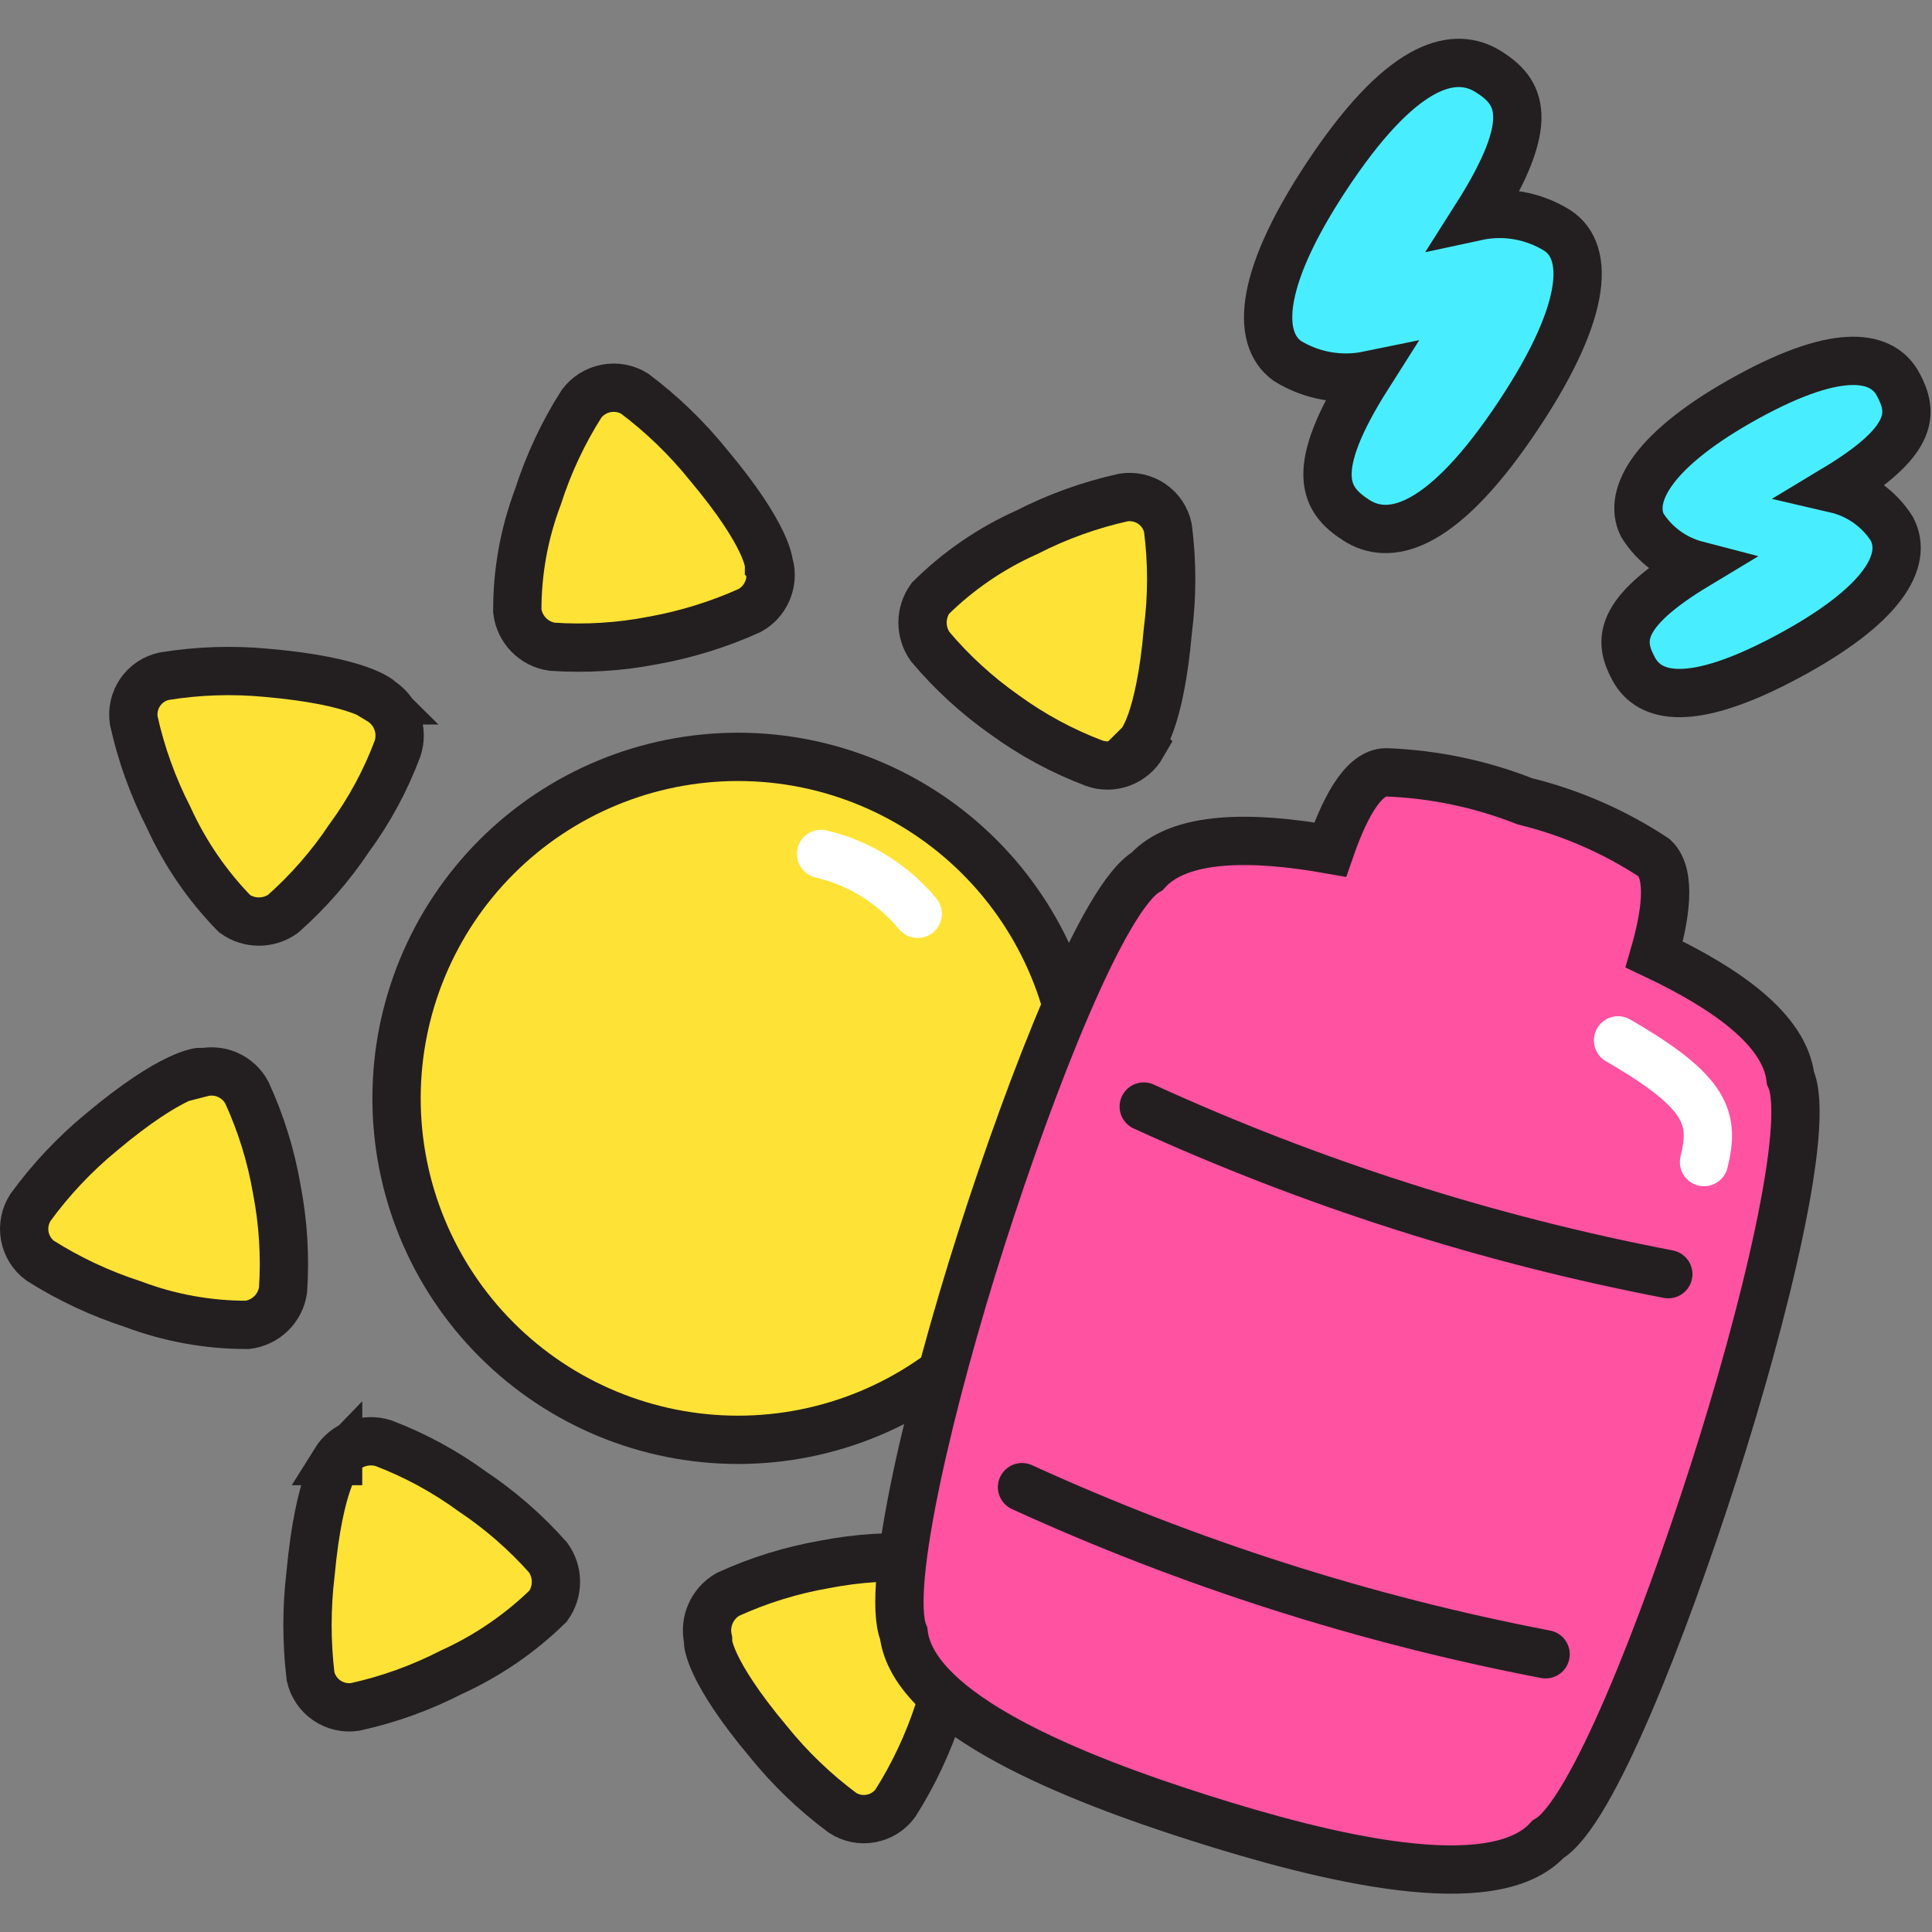 <svg xmlns="http://www.w3.org/2000/svg" fill="none" viewBox="0 0 40 40" id="Solar-Power-Battery--Streamline-Stickies">
  <rect x="0" y="0" width="40" height="40" fill="#808080" stroke="none"/>
  <desc>
    Solar Power Battery Streamline Icon: https://streamlinehq.com
  </desc>
  <path fill="#ffe236" stroke="#231f20" stroke-miterlimit="10" d="M8.21 22.74c0 1.875 0.745 3.673 2.071 4.999 1.326 1.326 3.124 2.071 4.999 2.071 1.875 0 3.673 -0.745 4.999 -2.071 1.326 -1.326 2.071 -3.124 2.071 -4.999 0 -1.875 -0.745 -3.673 -2.071 -4.999 -1.326 -1.326 -3.124 -2.071 -4.999 -2.071 -1.875 0 -3.673 0.745 -4.999 2.071 -1.326 1.326 -2.071 3.124 -2.071 4.999Z" stroke-width="1"></path>
  <path fill="#ffe236" stroke="#231f20" stroke-miterlimit="10" d="M15.92 11.69s0 -0.57 -1.25 -2.06c-0.447 -0.555 -0.961 -1.052 -1.53 -1.48 -0.176 -0.109 -0.387 -0.147 -0.591 -0.108 -0.204 0.039 -0.385 0.152 -0.509 0.318 -0.381 0.599 -0.683 1.244 -0.9 1.92 -0.287 0.757 -0.433 1.56 -0.43 2.37 0.022 0.185 0.105 0.358 0.235 0.492 0.13 0.134 0.301 0.221 0.485 0.248 0.699 0.047 1.402 0.004 2.09 -0.13 0.69 -0.124 1.361 -0.332 2 -0.62 0.163 -0.089 0.291 -0.23 0.365 -0.4 0.074 -0.17 0.09 -0.36 0.045 -0.54l-0.01 -0.01Z" stroke-width="1"></path>
  <path fill="#ffe236" stroke="#231f20" stroke-miterlimit="10" d="M14.66 34s0 0.57 1.25 2.06c0.446 0.552 0.96 1.046 1.53 1.47 0.174 0.114 0.385 0.158 0.59 0.12 0.205 -0.037 0.388 -0.152 0.51 -0.32 0.379 -0.6 0.681 -1.245 0.9 -1.92 0.291 -0.77 0.437 -1.587 0.43 -2.41 -0.019 -0.186 -0.1 -0.361 -0.231 -0.496 -0.131 -0.134 -0.303 -0.221 -0.489 -0.244 -0.696 -0.048 -1.395 -0.004 -2.08 0.13 -0.69 0.12 -1.363 0.329 -2 0.62 -0.16 0.092 -0.287 0.233 -0.36 0.402 -0.074 0.169 -0.091 0.358 -0.05 0.538V34Z" stroke-width="1"></path>
  <path fill="#ffe236" stroke="#231f20" stroke-miterlimit="10" d="M7.87 14.5s-0.4 -0.4 -2.35 -0.57c-0.707 -0.067 -1.419 -0.044 -2.12 0.07 -0.203 0.043 -0.381 0.163 -0.498 0.334 -0.117 0.171 -0.164 0.381 -0.132 0.586 0.154 0.695 0.396 1.367 0.72 2 0.337 0.741 0.8 1.418 1.37 2 0.146 0.104 0.321 0.16 0.5 0.16 0.179 0 0.354 -0.056 0.5 -0.16 0.522 -0.462 0.983 -0.99 1.37 -1.57 0.417 -0.568 0.753 -1.19 1 -1.85 0.062 -0.184 0.059 -0.383 -0.009 -0.565 -0.067 -0.182 -0.195 -0.335 -0.361 -0.435h0.01Z" stroke-width="1"></path>
  <path fill="#ffe236" stroke="#231f20" stroke-miterlimit="10" d="M22.72 31.14s0.4 0.39 2.34 0.57c0.704 0.086 1.416 0.086 2.12 0 0.203 -0.043 0.381 -0.163 0.498 -0.334 0.117 -0.171 0.164 -0.381 0.132 -0.586 -0.152 -0.695 -0.395 -1.367 -0.72 -2 -0.332 -0.744 -0.796 -1.421 -1.37 -2 -0.146 -0.104 -0.321 -0.16 -0.5 -0.16 -0.179 0 -0.354 0.056 -0.5 0.16 -0.525 0.46 -0.986 0.988 -1.37 1.57 -0.412 0.567 -0.748 1.186 -1 1.84 -0.062 0.184 -0.059 0.383 0.009 0.565 0.067 0.182 0.195 0.335 0.361 0.435v-0.06Z" stroke-width="1"></path>
  <path fill="#ffe236" stroke="#231f20" stroke-miterlimit="10" d="M4.16 22.19s-0.57 0 -2.06 1.25c-0.554 0.456 -1.048 0.98 -1.47 1.56 -0.112 0.175 -0.154 0.385 -0.117 0.589 0.037 0.204 0.15 0.387 0.317 0.511 0.6 0.379 1.245 0.681 1.92 0.9 0.757 0.286 1.56 0.432 2.37 0.43 0.185 -0.022 0.358 -0.105 0.492 -0.235 0.134 -0.13 0.221 -0.301 0.248 -0.485 0.047 -0.699 0.003 -1.402 -0.13 -2.09 -0.119 -0.691 -0.327 -1.363 -0.62 -2 -0.088 -0.164 -0.229 -0.293 -0.399 -0.368 -0.17 -0.074 -0.361 -0.089 -0.541 -0.042l-0.01 -0.02Z" stroke-width="1"></path>
  <path fill="#ffe236" stroke="#231f20" stroke-miterlimit="10" d="M26.42 23.45s0.57 0 2.06 -1.25c0.569 -0.445 1.079 -0.959 1.52 -1.53 0.111 -0.176 0.151 -0.387 0.112 -0.591 -0.039 -0.204 -0.154 -0.386 -0.322 -0.509 -0.599 -0.381 -1.244 -0.683 -1.92 -0.9 -0.757 -0.287 -1.56 -0.433 -2.37 -0.43 -0.186 0.019 -0.361 0.1 -0.496 0.231 -0.134 0.131 -0.221 0.303 -0.244 0.489 -0.057 0.681 -0.027 1.367 0.09 2.04 0.12 0.69 0.329 1.363 0.62 2 0.092 0.16 0.233 0.287 0.402 0.36 0.169 0.074 0.358 0.091 0.538 0.05l0.01 0.04Z" stroke-width="1"></path>
  <path fill="#ffe236" stroke="#231f20" stroke-miterlimit="10" d="M7 30.24s-0.39 0.4 -0.57 2.34c-0.085 0.707 -0.085 1.423 0 2.13 0.046 0.202 0.166 0.379 0.336 0.495 0.171 0.117 0.379 0.165 0.584 0.135 0.695 -0.152 1.367 -0.395 2 -0.72 0.741 -0.337 1.418 -0.8 2 -1.37 0.104 -0.146 0.16 -0.321 0.16 -0.5 0 -0.179 -0.056 -0.354 -0.16 -0.5 -0.462 -0.522 -0.99 -0.983 -1.57 -1.37 -0.566 -0.414 -1.185 -0.75 -1.84 -1 -0.184 -0.058 -0.382 -0.053 -0.563 0.014 -0.181 0.067 -0.335 0.192 -0.437 0.356h0.06v-0.01Z" stroke-width="1"></path>
  <path fill="#ffe236" stroke="#231f20" stroke-miterlimit="10" d="M23.61 15.39s0.4 -0.4 0.57 -2.34c0.091 -0.704 0.091 -1.416 0 -2.12 -0.043 -0.203 -0.163 -0.381 -0.334 -0.498 -0.171 -0.117 -0.381 -0.164 -0.586 -0.132 -0.695 0.154 -1.367 0.396 -2 0.72 -0.744 0.332 -1.421 0.796 -2 1.37 -0.104 0.146 -0.16 0.321 -0.16 0.5 0 0.179 0.056 0.354 0.16 0.5 0.45 0.534 0.968 1.008 1.54 1.41 0.569 0.414 1.192 0.751 1.85 1 0.184 0.066 0.384 0.065 0.567 -0.003 0.183 -0.068 0.336 -0.198 0.433 -0.367l-0.04 -0.04Z" stroke-width="1"></path>
  <path stroke="#ffffff" stroke-linecap="round" stroke-miterlimit="10" d="M17 17.68c0.784 0.184 1.486 0.62 2 1.24" stroke-width="1"></path>
  <path fill="#48eeff" stroke="#231f20" stroke-linecap="round" stroke-miterlimit="10" d="M34 10.87c0.256 0.411 0.661 0.708 1.13 0.83 -1.66 1 -1.62 1.58 -1.3 2.16 0.32 0.58 1.17 0.81 3.17 -0.26s2.51 -2 2.17 -2.65c-0.266 -0.42 -0.686 -0.718 -1.17 -0.83 1.66 -1 1.61 -1.58 1.3 -2.16 -0.31 -0.58 -1.17 -0.81 -3.12 0.26C34.23 9.29 33.7 10.25 34 10.87Z" stroke-width="1"></path>
  <path fill="#48eeff" stroke="#231f20" stroke-linecap="round" stroke-miterlimit="10" d="M26.65 7.47c0.501 0.312 1.102 0.419 1.68 0.3 -1.27 2 -0.9 2.58 -0.25 3 0.65 0.42 1.7 0.25 3.24 -2 1.54 -2.25 1.62 -3.55 0.92 -4 -0.498 -0.31 -1.097 -0.414 -1.67 -0.29 1.27 -2 0.9 -2.59 0.24 -3 -0.66 -0.41 -1.7 -0.25 -3.23 2s-1.58 3.52 -0.93 3.99Z" stroke-width="1"></path>
  <path fill="#ff52a1" stroke="#231f20" stroke-miterlimit="10" d="M37.07 22.32c-0.12 -1 -1.32 -1.85 -2.82 -2.56 0.22 -0.76 0.37 -1.65 0 -2 -0.82 -0.54 -1.726 -0.936 -2.68 -1.17 -0.916 -0.361 -1.886 -0.563 -2.87 -0.6 -0.51 0 -0.9 0.85 -1.16 1.6 -1.63 -0.29 -3.12 -0.29 -3.79 0.45 -0.9 0.52 -2.39 4.35 -3.43 7.6s-2 7.23 -1.61 8.18c0.2 1.68 3.55 3 6.13 3.82 2.58 0.82 6.07 1.69 7.21 0.44 0.9 -0.52 2.39 -4.36 3.43 -7.6 1.04 -3.24 2.02 -7.21 1.59 -8.16Z" stroke-width="1"></path>
  <path stroke="#ffffff" stroke-linecap="round" stroke-miterlimit="10" d="M33.5 21.54c1.87 1.08 2 1.62 1.78 2.52" stroke-width="1"></path>
  <path stroke="#231f20" stroke-linecap="round" stroke-miterlimit="10" d="M21.16 30.79c3.462 1.581 7.102 2.743 10.84 3.46" stroke-width="1"></path>
  <path stroke="#231f20" stroke-linecap="round" stroke-miterlimit="10" d="M23.68 22.91c3.469 1.586 7.114 2.751 10.86 3.47" stroke-width="1"></path>
</svg>